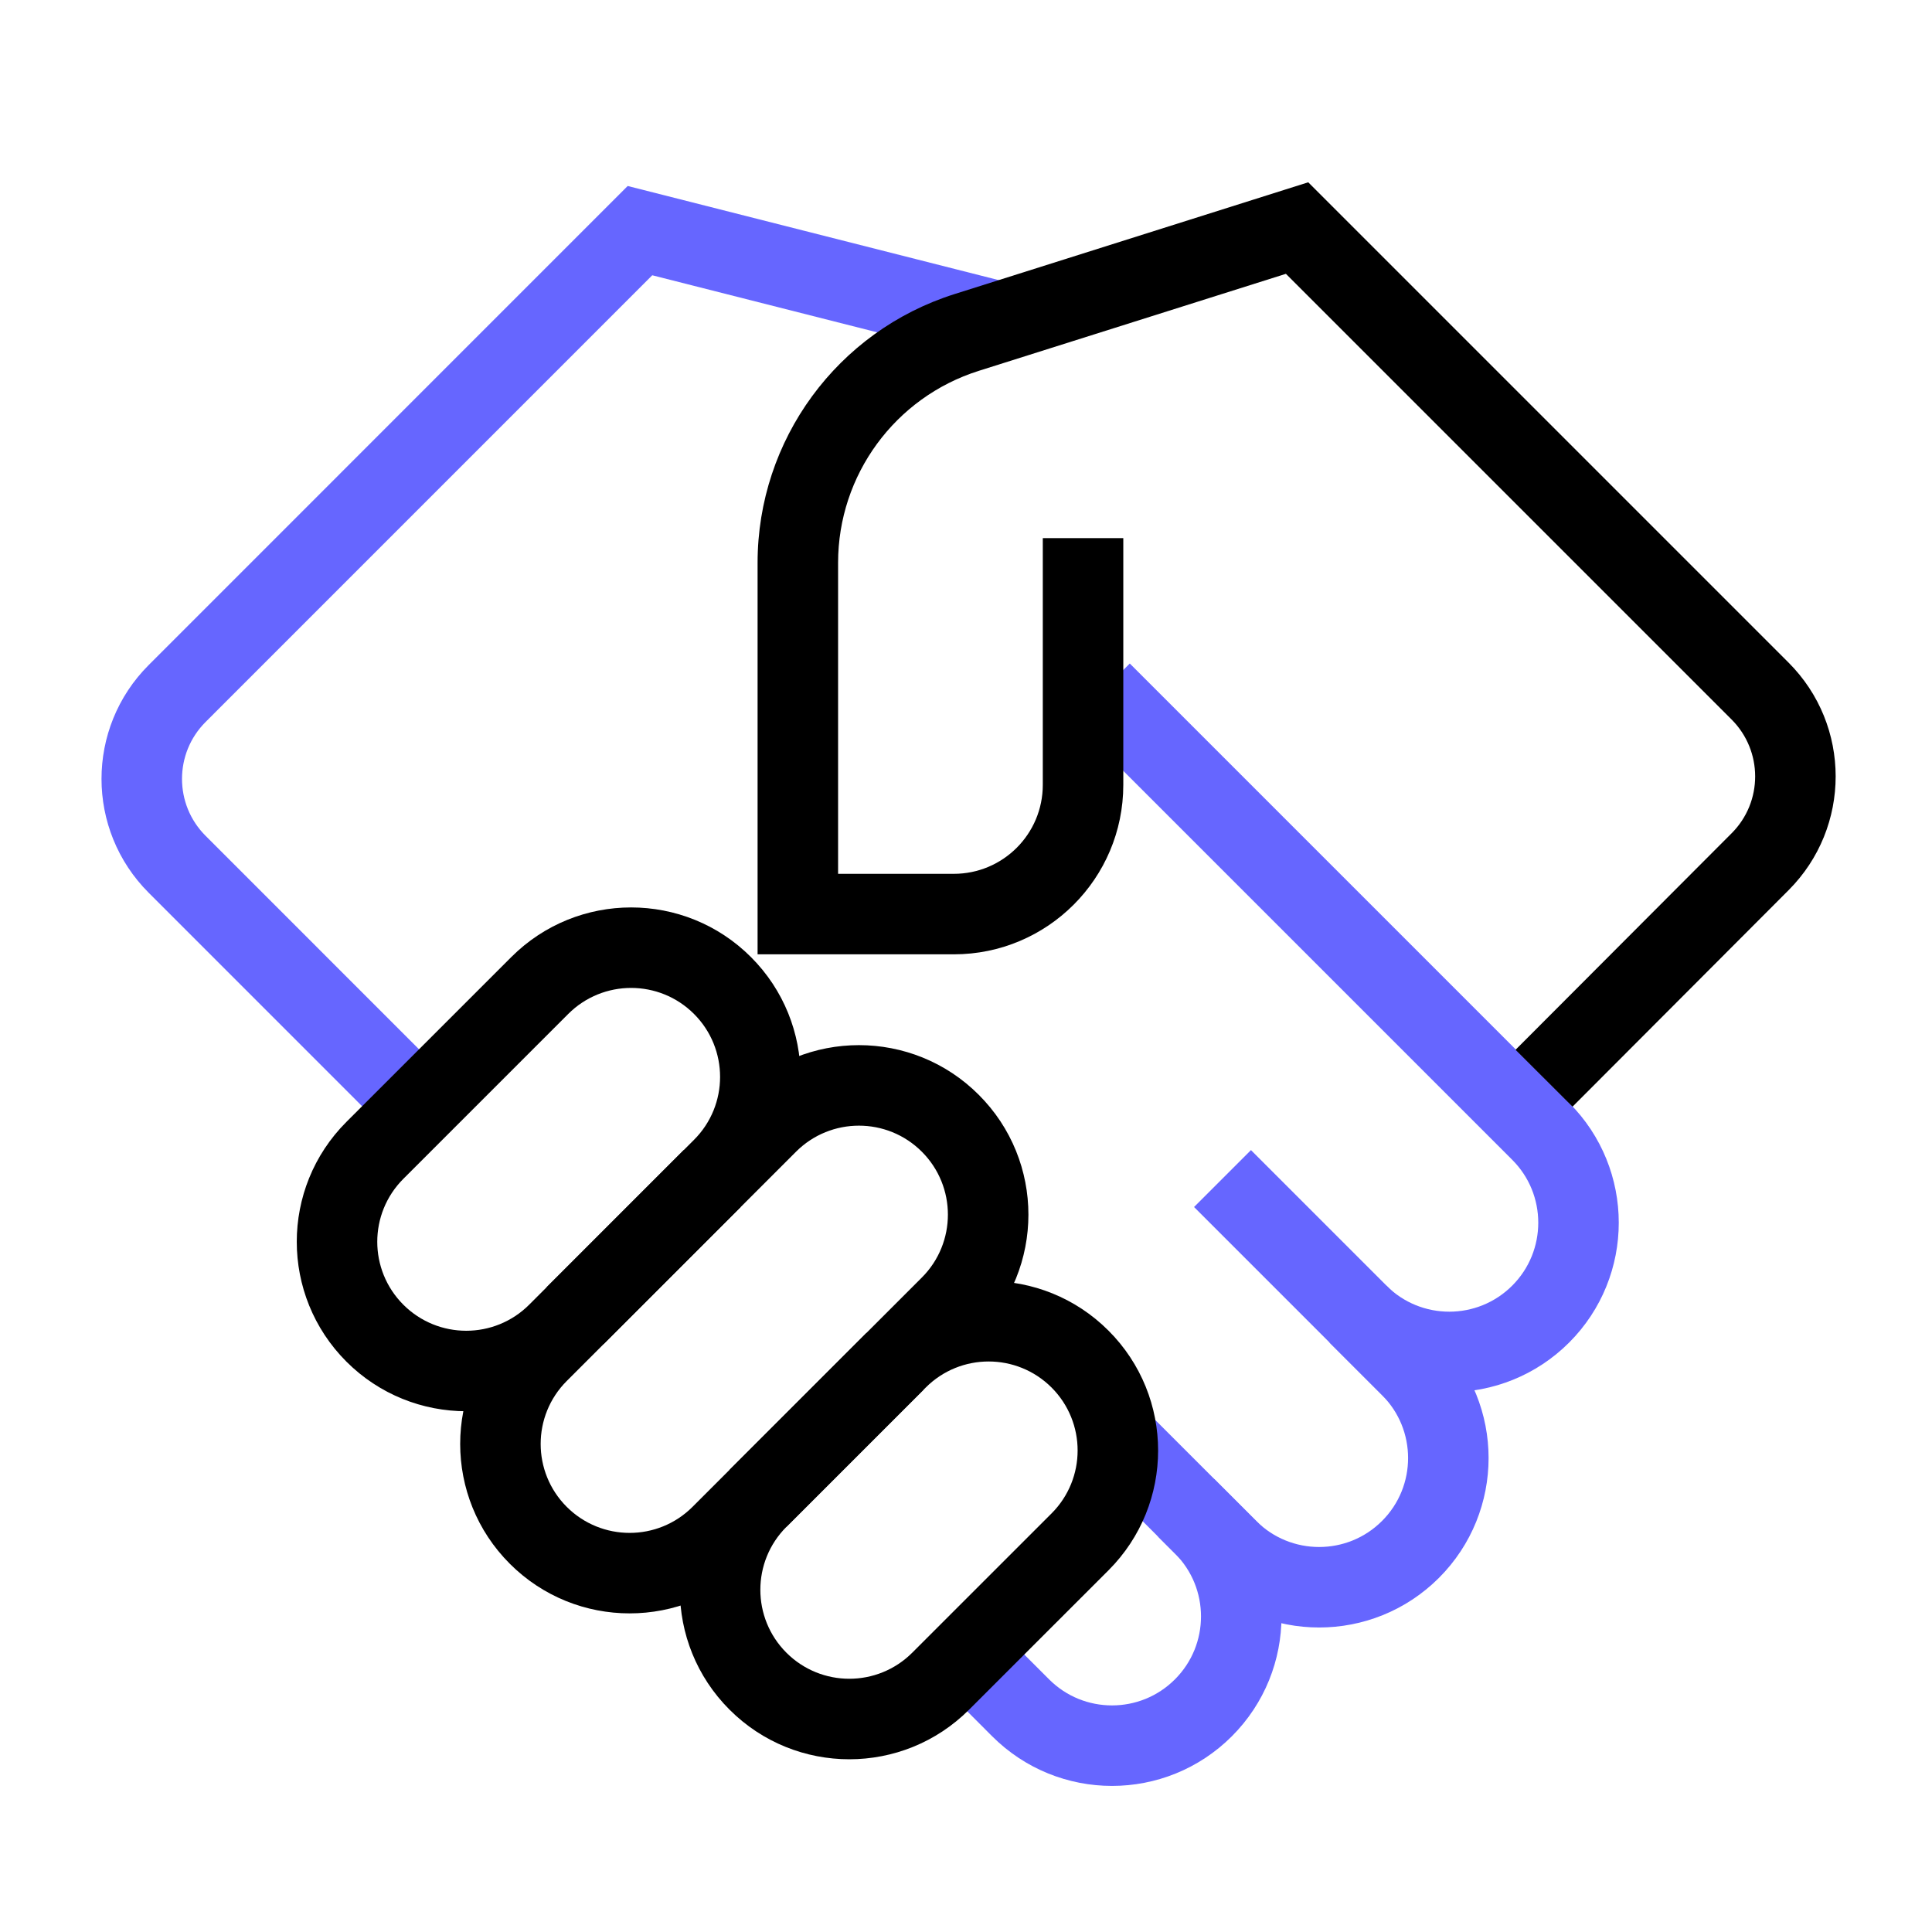 <svg width="48" height="48" viewBox="0 0 48 48" fill="none" xmlns="http://www.w3.org/2000/svg">
<path d="M18.831 37.227L22.236 33.822" stroke="black" stroke-width="2"/>
<path d="M14.289 32.686L17.694 29.281" stroke="black" stroke-width="2"/>
<path d="M27.362 17.192L38.278 28.108C39.531 29.361 39.531 31.394 38.278 32.648C37.024 33.901 34.993 33.902 33.739 32.65L35.043 33.954C36.297 35.208 36.297 37.241 35.043 38.495C33.79 39.748 31.757 39.748 30.503 38.495C30.503 38.495 28.644 36.636 29.898 37.889C31.152 39.143 31.152 41.176 29.898 42.43C28.644 43.684 26.611 43.684 25.357 42.43L24 41.072M25.077 8.058L15.9 5.73L4.401 17.23C3.229 18.402 3.229 20.301 4.401 21.473L10.319 27.392" stroke="#6666FF" stroke-width="2"/>
<path d="M30.693 38.684L27.693 35.684" stroke="#6666FF" stroke-width="2"/>
<path d="M35.264 34.172L30.373 29.281" stroke="#6666FF" stroke-width="2"/>
<path d="M13.41 24.485L14.117 25.192L14.117 25.192L13.41 24.485ZM17.95 24.485L18.657 23.778V23.778L17.95 24.485ZM9.313 28.581L10.021 29.288V29.288L9.313 28.581ZM9.313 33.122L10.021 32.415H10.021L9.313 33.122ZM13.854 33.122L13.147 32.415H13.147L13.854 33.122ZM17.95 29.026L17.243 28.318V28.318L17.95 29.026ZM19.07 27.907L19.777 28.614L19.07 27.907ZM23.61 27.907L22.903 28.614V28.614L23.61 27.907ZM13.373 33.603L14.08 34.311L13.373 33.603ZM13.373 38.144L12.666 38.851H12.666L13.373 38.144ZM23.61 32.447L22.903 31.74L23.61 32.447ZM22.292 33.766L21.585 33.059L22.292 33.766ZM26.833 38.307L27.54 39.014L26.833 38.307ZM23.371 41.768L24.078 42.475L23.371 41.768ZM18.831 41.768L18.124 42.475L18.124 42.475L18.831 41.768ZM18.831 37.228L19.538 37.935L18.831 37.228ZM14.117 25.192C14.98 24.329 16.38 24.329 17.243 25.192L18.657 23.778C17.013 22.134 14.347 22.134 12.703 23.778L14.117 25.192ZM10.021 29.288L14.117 25.192L12.703 23.778L8.606 27.874L10.021 29.288ZM10.021 32.415C9.157 31.551 9.157 30.152 10.021 29.288L8.606 27.874C6.962 29.518 6.962 32.184 8.606 33.829L10.021 32.415ZM13.147 32.415C12.283 33.278 10.884 33.278 10.021 32.415L8.606 33.829C10.251 35.473 12.917 35.473 14.561 33.829L13.147 32.415ZM17.243 28.318L13.147 32.415L14.561 33.829L18.657 29.733L17.243 28.318ZM17.243 25.192C18.106 26.055 18.106 27.455 17.243 28.318L18.657 29.733C20.301 28.088 20.301 25.422 18.657 23.778L17.243 25.192ZM19.777 28.614C20.64 27.751 22.04 27.751 22.903 28.614L24.317 27.2C22.673 25.555 20.007 25.555 18.363 27.2L19.777 28.614ZM14.08 34.311L19.777 28.614L18.363 27.2L12.666 32.896L14.08 34.311ZM14.08 37.437C13.217 36.574 13.217 35.174 14.08 34.311L12.666 32.896C11.022 34.541 11.022 37.207 12.666 38.851L14.08 37.437ZM17.206 37.437C16.343 38.3 14.944 38.3 14.08 37.437L12.666 38.851C14.31 40.495 16.976 40.495 18.621 38.851L17.206 37.437ZM22.903 31.74L17.206 37.437L18.621 38.851L24.317 33.154L22.903 31.74ZM22.903 28.614C23.766 29.477 23.766 30.877 22.903 31.74L24.317 33.154C25.962 31.51 25.962 28.844 24.317 27.2L22.903 28.614ZM27.54 33.059C25.896 31.415 23.23 31.415 21.585 33.059L23 34.473C23.863 33.61 25.262 33.61 26.126 34.473L27.54 33.059ZM27.54 39.014C29.184 37.37 29.184 34.703 27.54 33.059L26.126 34.473C26.989 35.337 26.989 36.736 26.126 37.6L27.54 39.014ZM24.078 42.475L27.54 39.014L26.126 37.6L22.664 41.061L24.078 42.475ZM18.124 42.475C19.768 44.12 22.434 44.12 24.078 42.475L22.664 41.061C21.801 41.924 20.401 41.924 19.538 41.061L18.124 42.475ZM18.124 36.521C16.48 38.165 16.48 40.831 18.124 42.475L19.538 41.061C18.675 40.198 18.675 38.798 19.538 37.935L18.124 36.521ZM21.585 33.059L18.124 36.521L19.538 37.935L23 34.473L21.585 33.059Z" fill="black"/>
<path fill-rule="evenodd" clip-rule="evenodd" d="M32.503 4.529L32.933 4.959L44.435 16.461C45.996 18.022 45.997 20.552 44.438 22.115L39.069 27.495L37.653 26.082L43.022 20.702C43.802 19.921 43.801 18.656 43.02 17.875L31.948 6.803L24.316 9.214C22.236 9.872 20.822 11.801 20.822 13.982L20.822 21.71H23.697C24.918 21.71 25.908 20.72 25.908 19.499L25.908 13.369H27.908L27.908 19.499C27.908 21.825 26.023 23.71 23.697 23.71H19.822H18.822V22.71L18.822 13.982C18.822 10.929 20.801 8.228 23.713 7.307L31.924 4.712L32.503 4.529Z" fill="black"/>
</svg>
